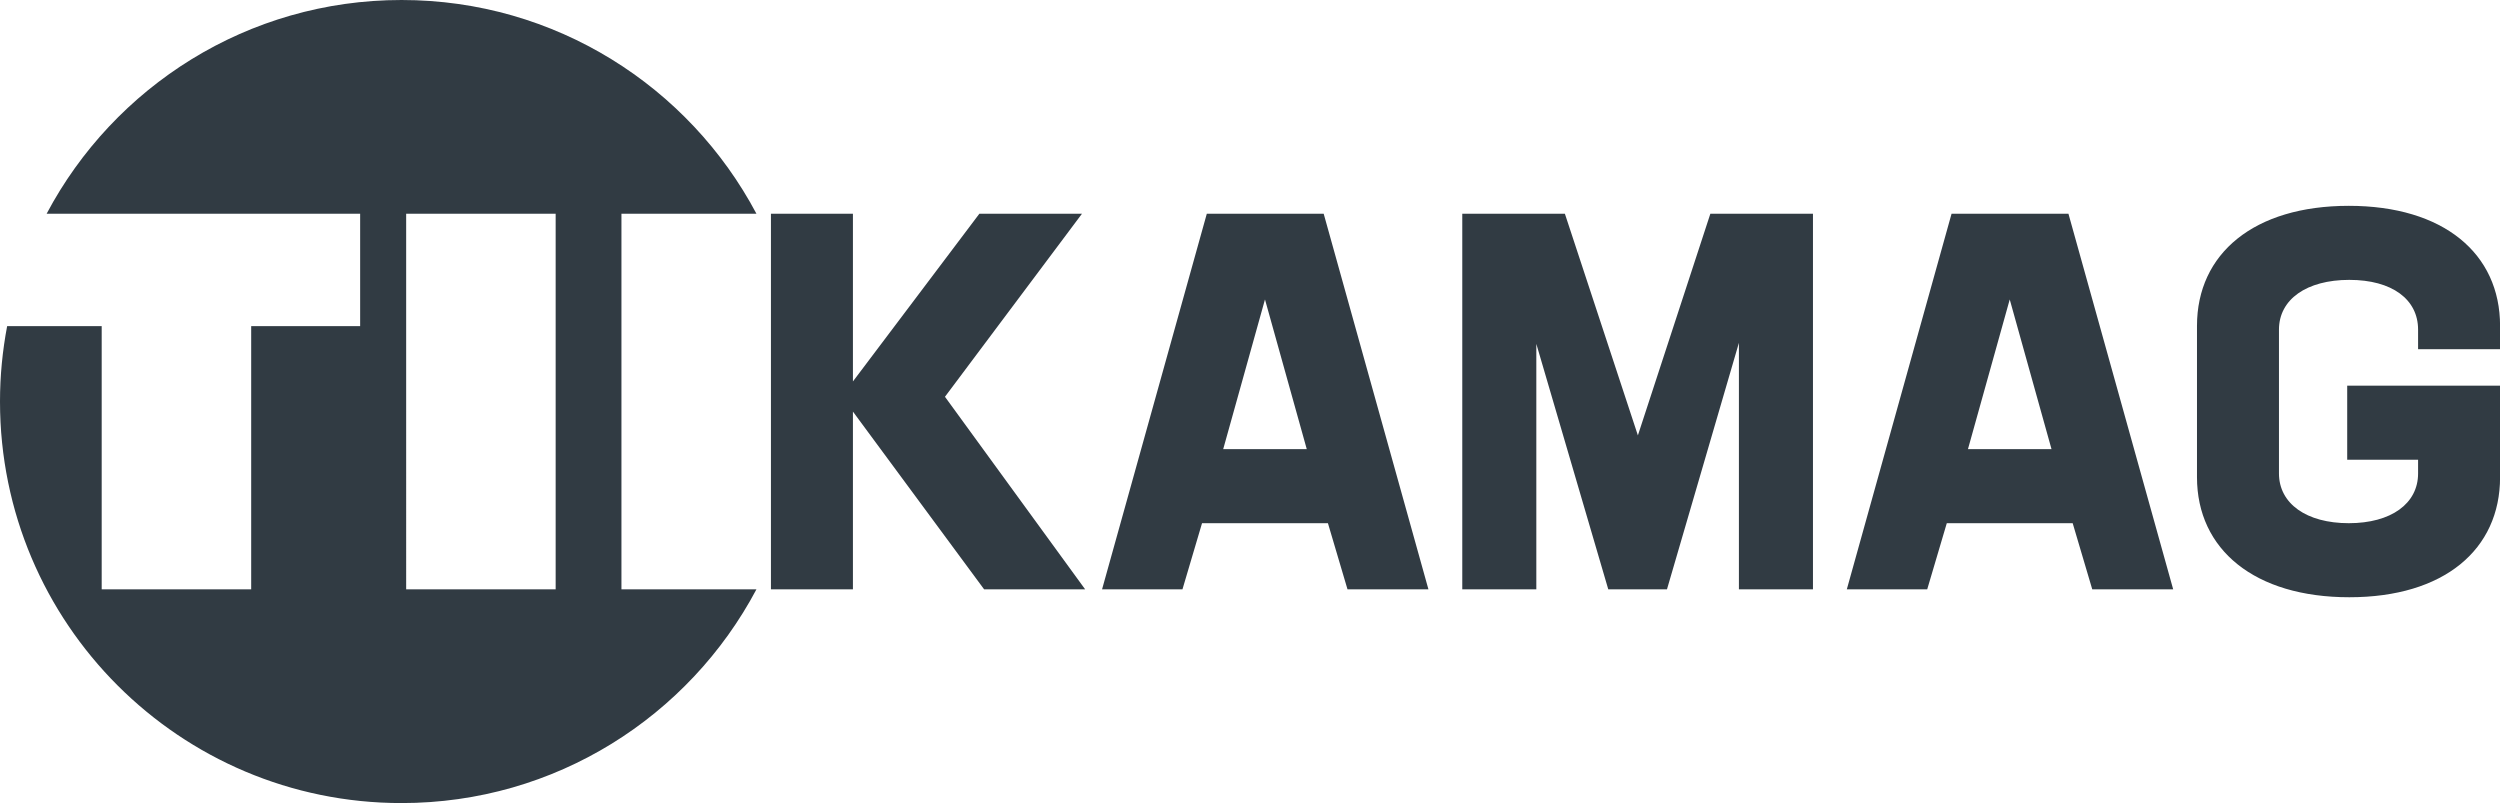 <?xml version="1.0" encoding="UTF-8"?><svg id="Ebene_2" xmlns="http://www.w3.org/2000/svg" viewBox="0 0 378.11 121.46"><defs><style>.cls-1{fill:#313b43;}</style></defs><g id="TII_KAMAG"><path class="cls-1" d="M105.29,32.33h9.12C104.21,13.1,84,0,60.73,0S17.24,13.1,7.05,32.33H54.47v17h-16.48v39.8H15.38V49.33H1.08c-.7,3.69-1.08,7.5-1.08,11.4,0,33.54,27.19,60.73,60.73,60.73,23.28,0,43.48-13.1,53.68-32.33h-20.42V32.33h11.3Zm-21.25,56.8h-22.61V32.33h22.61v56.8Zm79.6-56.8h-15.52l-19.12,25.36v-25.36h-12.4v56.8h12.4v-26.88l19.84,26.88h15.28l-21.2-29.12,20.72-27.68Zm131.52,0l-15.84,56.8h12.16l2.96-10h19.04l2.96,10h12.24l-15.84-56.8h-17.68Zm2.48,35.6l6.32-22.64,6.32,22.64h-12.64Zm80.48-15.12v-3.52c0-10.96-8.56-18.16-22.88-18.16s-22.96,7.2-22.96,18.16v22.88c0,10.96,8.72,18.16,23.04,18.16s22.8-7.2,22.8-18.16v-13.84h-23.12v11.2h10.72v2.08c0,4.56-4.08,7.52-10.48,7.52s-10.56-2.96-10.56-7.52v-21.76c0-4.56,4.16-7.52,10.64-7.52s10.4,2.96,10.4,7.52v2.96h12.4Zm-130.4,13.04l-11.04-33.52h-15.52v56.8h11.2V52.01l10.88,37.12h8.88l10.88-37.28v37.28h11.2V32.33h-15.52l-10.96,33.52Zm-65.2-33.52l-15.84,56.8h12.16l2.96-10h19.04l2.96,10h12.24l-15.84-56.8h-17.68Zm2.48,35.6l6.32-22.64,6.32,22.64h-12.64Z"/></g></svg>